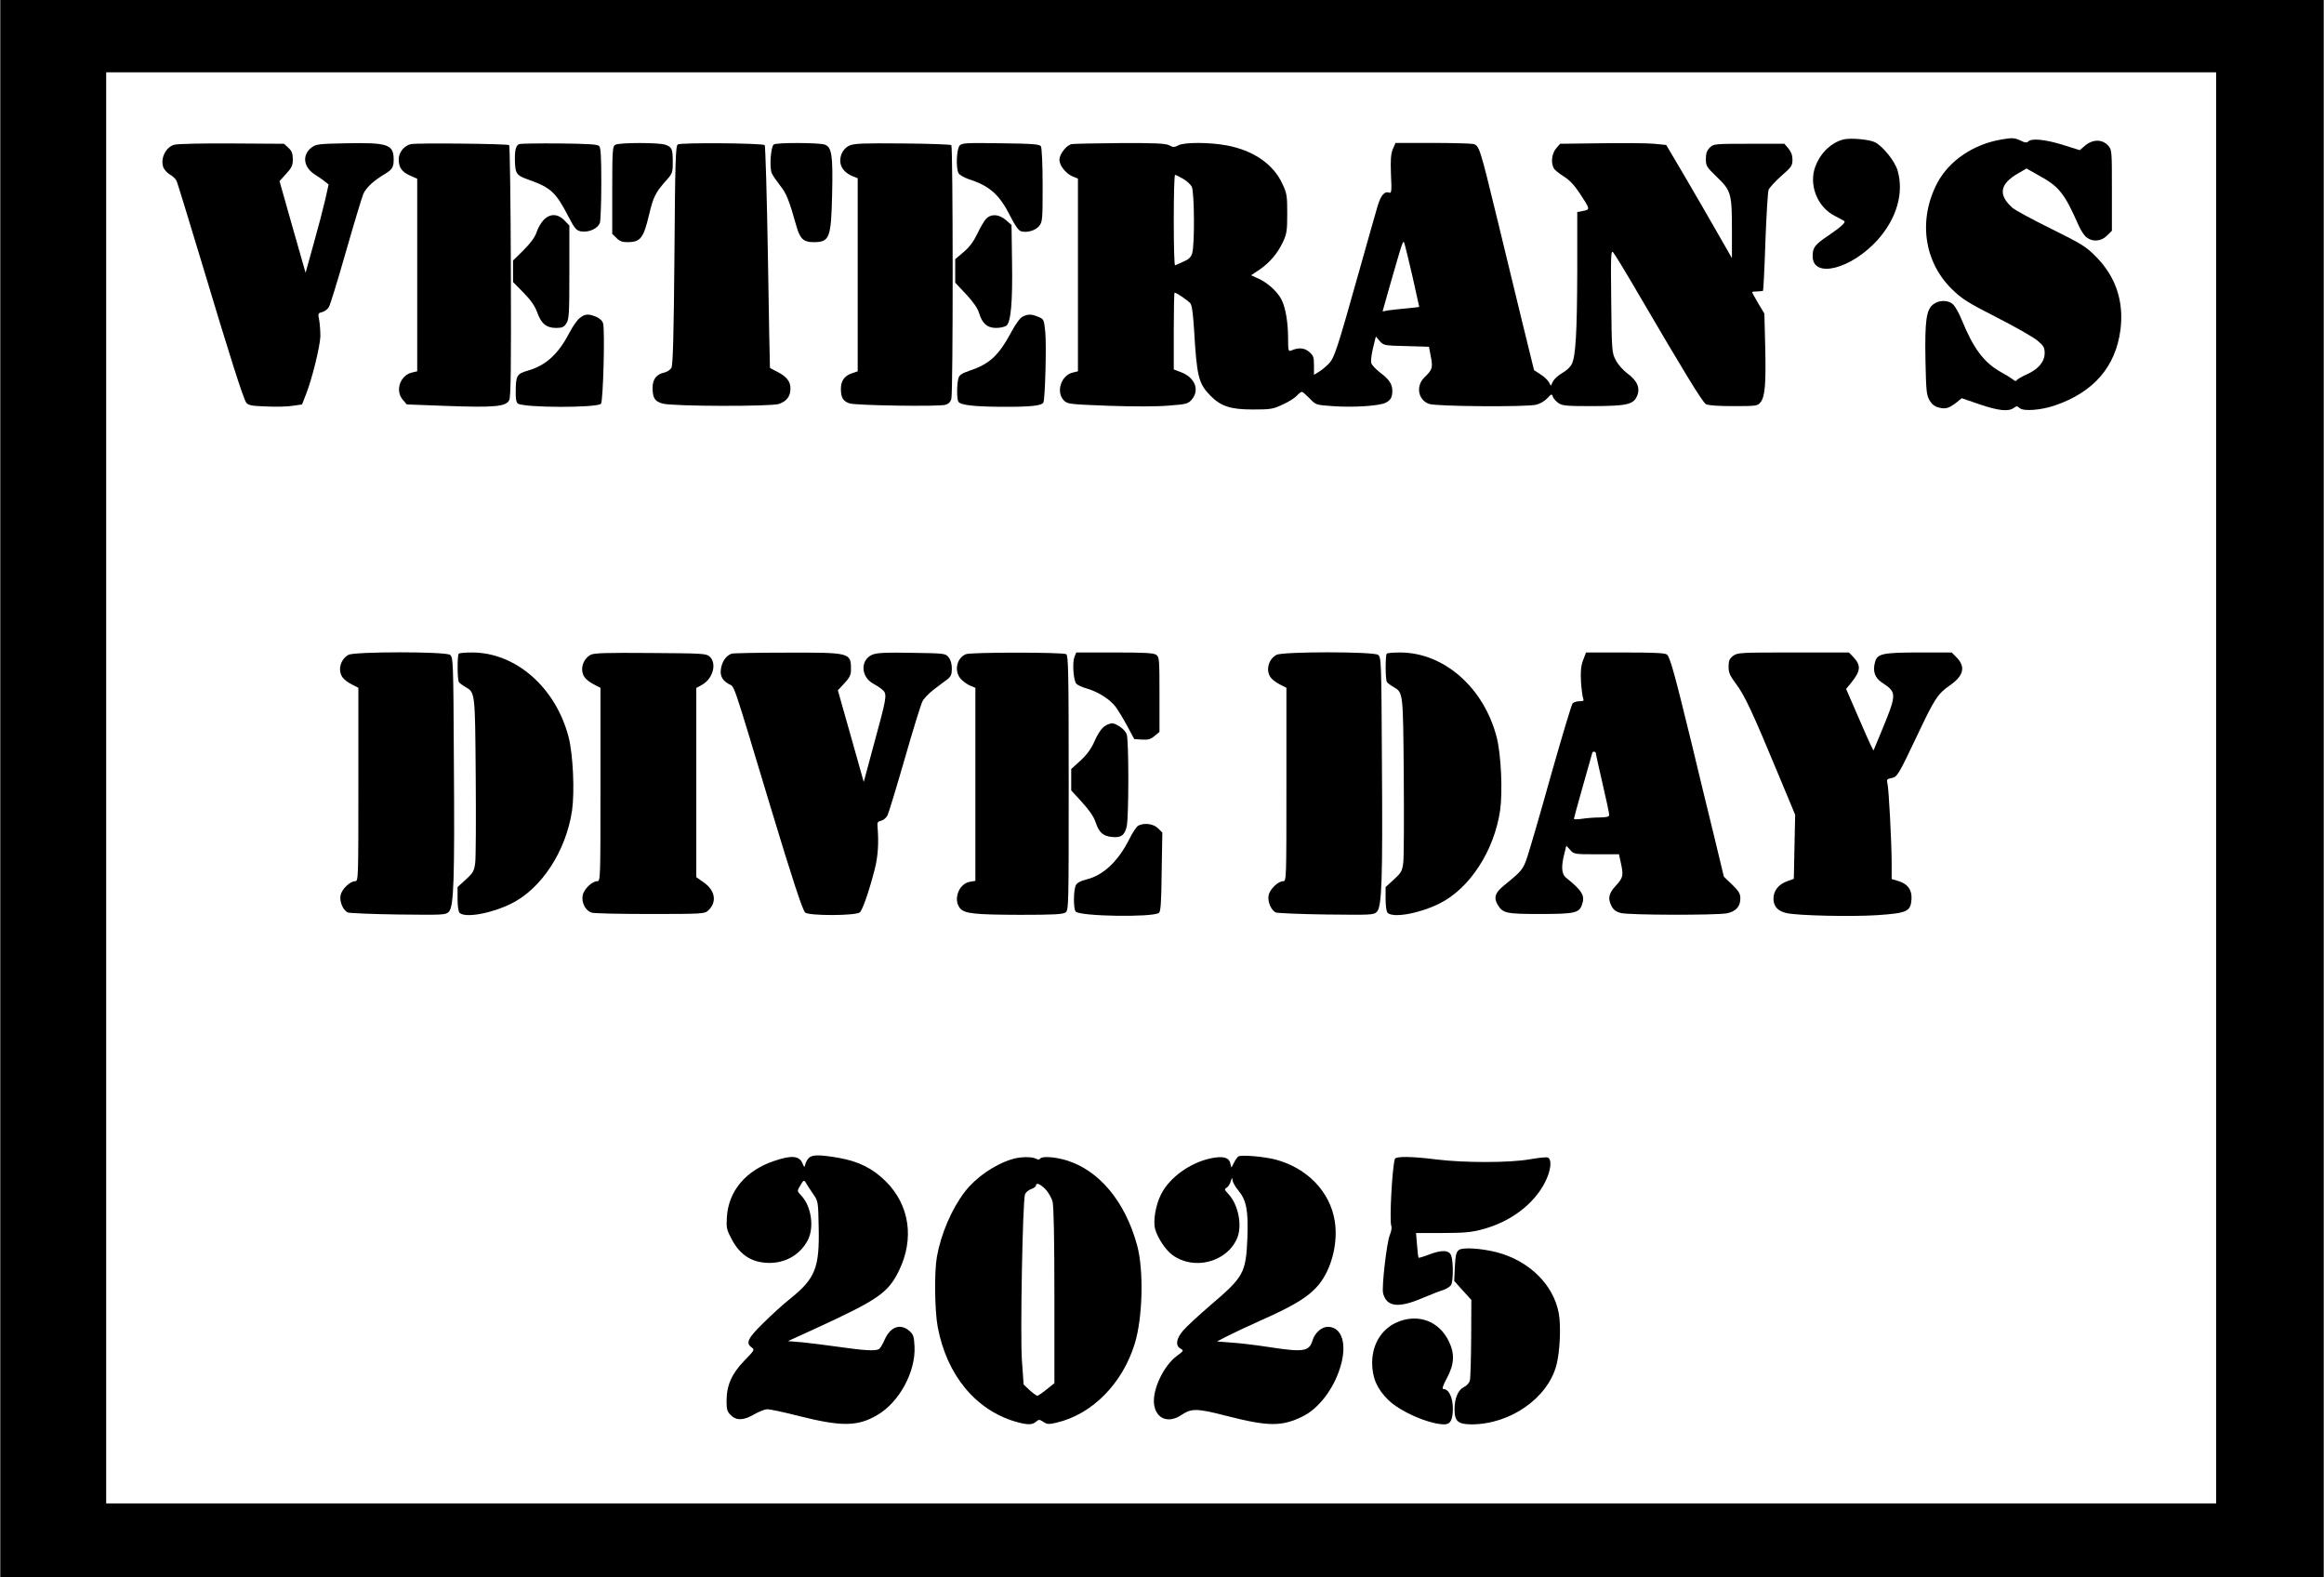 <?xml version="1.0" encoding="UTF-8" standalone="yes"?>
<svg version="1.0" xmlns="http://www.w3.org/2000/svg" width="1036pt" height="703pt" viewBox="0 0 1382 938" preserveAspectRatio="xMidYMid meet">
  <g transform="translate(0,938) scale(0.1,-0.1)" fill="#000000" stroke="none">
    <path d="M0 4690 l0 -4690 6910 0 6910 0 0 4690 0 4690 -6910 0 -6910 0 0
-4690z m13180 5 l0 -4255 -6275 0 -6275 0 0 4255 0 4255 6275 0 6275 0 0
-4255z"/>
    <path d="M10964 8551 c-81 -20 -152 -96 -175 -184 -26 -104 26 -221 121 -270
30 -15 56 -30 59 -32 8 -9 -25 -38 -96 -86 -80 -54 -93 -71 -93 -122 0 -136
230 -78 388 98 113 128 156 279 117 412 -16 55 -87 143 -134 167 -33 17 -146
27 -187 17z"/>
    <path d="M11900 8550 c-166 -29 -308 -126 -378 -257 -115 -218 -81 -468 86
-632 59 -58 92 -79 268 -169 110 -56 219 -118 242 -138 36 -30 42 -41 42 -74
0 -51 -38 -96 -106 -126 -29 -13 -55 -28 -59 -34 -5 -8 -12 -7 -23 3 -10 8
-42 28 -73 45 -101 57 -163 140 -233 312 -14 35 -36 74 -48 87 -28 30 -85 31
-121 3 -41 -32 -50 -97 -46 -330 4 -185 6 -208 24 -240 15 -25 31 -38 58 -44
39 -10 61 -3 108 35 l26 21 105 -36 c112 -38 172 -45 204 -22 17 13 21 12 36
-1 22 -20 128 -12 209 16 231 79 362 231 390 451 21 169 -28 315 -146 434 -58
59 -83 75 -267 166 -112 55 -214 111 -228 123 -88 77 -78 143 32 206 l50 29
71 -40 c123 -67 154 -106 238 -296 13 -30 34 -63 48 -73 36 -29 87 -25 122 10
l29 29 0 241 c0 235 0 240 -22 265 -35 39 -91 39 -138 0 l-31 -27 -102 32
c-104 32 -184 40 -204 20 -9 -9 -21 -8 -46 5 -38 17 -48 18 -117 6z"/>
    <path d="M1034 8519 c-51 -15 -83 -83 -64 -134 5 -14 23 -33 39 -43 17 -9 34
-26 40 -38 5 -12 71 -226 146 -475 168 -560 250 -818 268 -843 12 -16 30 -20
118 -23 57 -3 129 -1 159 4 l55 8 23 59 c36 90 84 285 86 346 0 30 -3 74 -7
96 -8 39 -7 42 17 48 14 3 32 16 40 29 8 12 53 159 101 327 48 168 95 323 104
346 18 39 60 79 133 122 39 24 48 39 48 82 0 91 -33 103 -281 98 -162 -3 -180
-5 -206 -24 -59 -44 -51 -117 17 -161 19 -12 46 -30 59 -41 l24 -19 -21 -94
c-12 -52 -43 -170 -69 -262 l-47 -169 -78 273 -77 272 39 43 c34 37 40 50 40
87 0 34 -6 49 -26 68 l-26 24 -311 2 c-172 1 -326 -2 -343 -8z"/>
    <path d="M2443 8523 c-40 -8 -73 -49 -73 -90 0 -49 18 -75 69 -98 l41 -18 0
-573 0 -572 -30 -7 c-71 -16 -103 -107 -56 -162 l24 -28 240 -9 c280 -10 350
-4 369 34 10 20 12 181 10 767 -1 408 -6 745 -10 750 -9 8 -545 14 -584 6z"/>
    <path d="M3089 8524 c-21 -6 -29 -35 -28 -94 2 -84 8 -93 85 -120 129 -46 159
-74 233 -217 38 -73 47 -83 75 -89 47 -8 103 18 113 53 4 15 8 121 8 235 0
156 -3 210 -13 220 -10 10 -68 13 -235 15 -122 1 -229 -1 -238 -3z"/>
    <path d="M3658 8519 c-16 -9 -18 -33 -18 -270 l0 -260 25 -24 c18 -19 35 -25
65 -25 78 0 96 23 129 163 25 105 38 131 96 197 44 49 45 52 45 118 0 76 -5
87 -43 101 -36 14 -276 14 -299 0z"/>
    <path d="M4030 8521 c-13 -9 -16 -97 -20 -658 -4 -478 -9 -654 -18 -670 -6
-12 -25 -24 -41 -28 -48 -10 -71 -40 -71 -91 0 -61 13 -81 60 -94 63 -17 646
-18 692 -2 47 17 68 46 68 92 0 42 -23 71 -80 100 -22 11 -41 21 -42 23 -1 1
-6 298 -12 659 -6 361 -15 660 -19 665 -13 12 -499 16 -517 4z"/>
    <path d="M4601 8521 c-18 -12 -27 -137 -12 -171 6 -14 29 -47 50 -74 37 -46
53 -86 96 -239 21 -76 43 -97 101 -97 97 0 106 21 112 289 5 229 -2 276 -44
291 -32 12 -284 13 -303 1z"/>
    <path d="M5052 8515 c-21 -9 -38 -27 -47 -48 -23 -57 0 -107 63 -134 l32 -13
0 -574 0 -574 -35 -12 c-44 -15 -65 -44 -65 -93 0 -51 13 -73 52 -86 39 -12
530 -20 570 -8 18 5 30 17 35 35 11 37 10 1498 0 1509 -5 4 -135 9 -290 10
-230 2 -288 0 -315 -12z"/>
    <path d="M5707 8515 c-19 -19 -24 -133 -7 -165 5 -10 33 -26 62 -36 124 -40
182 -92 247 -222 26 -52 48 -83 62 -87 35 -11 87 4 109 32 19 24 20 39 20 242
0 119 -5 223 -10 231 -8 12 -48 16 -238 18 -202 3 -231 2 -245 -13z"/>
    <path d="M6373 8523 c-31 -6 -73 -59 -73 -93 0 -35 39 -83 80 -100 l30 -12 0
-573 0 -573 -29 -7 c-71 -15 -104 -117 -54 -167 22 -21 33 -22 265 -31 144 -5
290 -5 357 1 107 8 116 11 138 36 48 56 20 130 -62 162 l-45 17 0 228 c0 126
2 229 5 229 11 0 81 -48 94 -64 9 -11 16 -63 22 -159 16 -275 26 -317 96 -389
63 -64 120 -83 253 -83 105 0 120 2 177 29 34 15 72 39 84 52 12 13 26 24 31
24 5 0 25 -18 46 -39 37 -39 38 -39 136 -46 123 -9 278 1 316 20 31 16 40 33
40 73 -1 39 -19 66 -72 106 -26 20 -50 45 -53 57 -4 11 1 51 10 89 l17 69 23
-27 c23 -26 26 -27 158 -30 l135 -4 11 -59 c13 -66 9 -78 -38 -123 -53 -51
-38 -135 28 -158 42 -15 570 -19 635 -5 23 5 51 21 67 38 25 27 28 28 34 10 3
-11 18 -27 33 -38 24 -16 48 -18 202 -18 206 1 244 9 266 61 20 47 0 92 -60
135 -26 20 -55 53 -68 79 -22 43 -23 56 -26 350 -3 268 -2 303 11 290 8 -8 77
-121 152 -250 265 -453 380 -642 400 -653 13 -8 73 -12 163 -12 137 0 145 1
162 23 27 33 33 110 28 331 l-5 196 -37 62 c-20 34 -36 63 -36 66 0 2 13 4 30
4 16 0 32 2 35 4 2 3 9 133 14 290 6 157 14 296 19 310 6 14 40 51 76 83 60
52 66 61 66 96 0 27 -8 48 -24 67 l-24 28 -211 0 c-206 0 -211 -1 -233 -23
-17 -17 -23 -34 -23 -67 0 -42 4 -48 65 -107 85 -81 90 -100 90 -314 l0 -169
-86 150 c-47 83 -135 234 -195 337 l-110 186 -72 7 c-40 4 -182 5 -315 3
l-244 -3 -24 -28 c-25 -30 -32 -83 -14 -117 5 -10 32 -32 58 -48 34 -21 64
-52 95 -99 64 -97 65 -99 23 -107 l-36 -7 0 -342 c-1 -370 -9 -517 -33 -563
-8 -16 -33 -40 -56 -52 -23 -13 -47 -35 -55 -49 l-13 -27 -12 22 c-7 12 -29
33 -50 46 l-38 25 -72 293 c-39 161 -105 432 -146 602 -106 436 -108 442 -146
450 -17 3 -128 6 -246 6 l-214 0 -16 -37 c-12 -30 -14 -62 -11 -151 5 -96 3
-112 -9 -108 -29 11 -51 -14 -71 -81 -11 -38 -59 -206 -106 -374 -135 -480
-150 -527 -185 -563 -17 -17 -43 -39 -59 -48 l-28 -17 0 56 c0 49 -3 58 -28
80 -29 25 -64 28 -108 8 -16 -6 -18 0 -18 72 0 96 -15 185 -40 233 -24 46 -83
100 -138 124 l-42 19 48 32 c63 43 109 97 141 165 23 49 26 68 26 170 0 106
-2 120 -29 177 -53 116 -171 198 -330 228 -101 19 -252 20 -288 1 -24 -13 -32
-13 -55 0 -23 11 -80 14 -293 13 -146 -1 -275 -4 -287 -6z m662 -206 c22 -12
45 -34 52 -47 16 -32 18 -353 2 -398 -7 -22 -22 -36 -52 -48 -23 -10 -45 -20
-49 -22 -5 -2 -8 118 -8 267 0 149 3 271 8 271 4 0 25 -10 47 -23z m1366 -586
c21 -96 39 -175 39 -176 0 -1 -35 -5 -77 -9 -43 -4 -92 -9 -110 -12 l-31 -6
39 139 c87 301 82 288 92 262 4 -13 26 -102 48 -198z"/>
    <path d="M3231 8071 c-15 -16 -34 -49 -41 -72 -10 -30 -35 -64 -77 -106 l-63
-62 0 -64 0 -64 63 -64 c44 -45 67 -79 81 -117 23 -66 55 -92 112 -92 36 0 47
5 61 27 16 24 18 56 18 304 l0 278 -29 30 c-40 42 -87 42 -125 2z"/>
    <path d="M5863 8078 c-12 -13 -35 -53 -52 -89 -22 -46 -46 -78 -81 -108 l-50
-42 0 -70 0 -70 64 -68 c42 -45 69 -83 77 -110 19 -64 49 -91 102 -91 24 0 51
6 61 13 27 20 38 139 34 380 l-3 219 -33 29 c-41 36 -89 39 -119 7z"/>
    <path d="M3447 7489 c-15 -11 -43 -51 -63 -90 -66 -126 -139 -192 -246 -223
-66 -19 -72 -30 -72 -129 -1 -39 4 -61 13 -67 41 -25 469 -26 494 -1 13 13 24
431 13 477 -4 16 -19 30 -41 40 -46 19 -68 18 -98 -7z"/>
    <path d="M6081 7497 c-15 -7 -42 -44 -66 -89 -75 -140 -128 -191 -246 -231
-50 -17 -65 -27 -70 -47 -10 -37 -10 -123 0 -139 13 -20 93 -29 256 -30 174
-1 242 6 250 27 10 28 18 334 11 415 -8 77 -8 79 -42 93 -41 17 -62 17 -93 1z"/>
    <path d="M2071 5486 c-48 -26 -65 -92 -35 -134 8 -12 33 -31 55 -42 l39 -20 0
-575 c0 -561 0 -575 -19 -575 -31 0 -80 -48 -87 -84 -7 -38 15 -89 43 -102 10
-4 145 -10 300 -12 269 -3 282 -3 301 16 30 30 35 190 30 902 -3 590 -4 612
-23 626 -27 20 -568 20 -604 0z"/>
    <path d="M2727 5493 c-9 -9 -9 -155 1 -169 4 -6 21 -19 39 -29 58 -34 57 -29
61 -530 2 -253 1 -485 -3 -515 -6 -49 -12 -60 -56 -100 l-49 -45 0 -71 c0 -41
5 -75 12 -82 32 -32 186 -5 306 54 180 88 327 312 363 554 16 115 6 331 -20
435 -76 296 -314 505 -575 505 -40 0 -76 -3 -79 -7z"/>
    <path d="M3511 5486 c-48 -27 -65 -92 -35 -134 8 -12 33 -31 55 -42 l39 -20 0
-575 c0 -561 0 -575 -19 -575 -31 0 -80 -48 -87 -84 -8 -44 18 -93 54 -103 15
-5 172 -8 348 -8 308 0 323 1 344 20 54 49 44 119 -26 168 l-44 31 0 563 0
562 29 16 c69 35 96 129 50 171 -20 18 -42 19 -353 21 -262 2 -336 0 -355 -11z"/>
    <path d="M4350 5493 c-29 -11 -50 -37 -60 -74 -13 -49 -1 -81 42 -106 38 -22
14 50 253 -743 125 -413 186 -599 202 -616 21 -21 305 -20 326 1 17 16 55 127
88 255 20 78 25 157 17 254 -3 25 1 31 22 36 14 3 31 18 38 33 7 15 53 166
102 336 49 171 96 323 105 340 8 17 39 49 68 71 28 21 64 49 80 60 22 18 27
29 27 65 0 27 -7 51 -19 66 -19 24 -23 24 -219 27 -158 3 -207 0 -235 -11 -74
-32 -69 -135 10 -175 21 -11 46 -29 56 -39 22 -25 18 -47 -61 -335 l-56 -208
-77 273 -77 272 39 42 c32 34 39 50 39 82 0 100 -3 101 -382 100 -172 0 -320
-3 -328 -6z"/>
    <path d="M5744 5490 c-58 -23 -73 -108 -26 -152 15 -15 39 -31 55 -37 l27 -11
0 -574 0 -574 -35 -6 c-64 -12 -98 -106 -57 -156 27 -33 82 -39 358 -40 201 0
254 3 270 14 19 14 19 34 19 771 0 661 -2 757 -15 765 -19 12 -567 12 -596 0z"/>
    <path d="M6389 5473 c-13 -34 -6 -138 11 -158 7 -9 36 -22 65 -30 67 -20 135
-63 169 -108 15 -20 46 -71 69 -114 l42 -78 46 -3 c38 -2 52 2 75 22 l29 24 0
222 c0 208 -1 223 -19 236 -16 11 -67 14 -248 14 l-228 0 -11 -27z"/>
    <path d="M7591 5486 c-48 -26 -65 -92 -35 -134 8 -12 33 -31 55 -42 l39 -20 0
-575 c0 -561 0 -575 -19 -575 -31 0 -80 -48 -87 -84 -7 -38 15 -89 43 -102 10
-4 145 -10 300 -12 269 -3 282 -3 301 16 30 30 35 190 30 902 -3 590 -4 612
-23 626 -27 20 -568 20 -604 0z"/>
    <path d="M8247 5493 c-9 -9 -9 -155 1 -169 4 -6 21 -19 39 -29 58 -34 57 -29
61 -530 2 -253 1 -485 -3 -515 -6 -49 -12 -60 -56 -100 l-49 -45 0 -71 c0 -41
5 -75 12 -82 32 -32 186 -5 306 54 180 88 327 312 363 554 16 115 6 331 -20
435 -76 296 -314 505 -575 505 -40 0 -76 -3 -79 -7z"/>
    <path d="M9415 5455 c-13 -34 -16 -64 -13 -127 3 -46 9 -91 13 -100 6 -15 2
-18 -23 -18 -16 0 -34 -6 -40 -13 -6 -7 -63 -197 -127 -422 -63 -226 -127
-445 -141 -487 -26 -79 -33 -87 -143 -176 -49 -40 -59 -70 -35 -111 31 -52 50
-56 254 -56 204 0 231 6 248 55 19 54 3 82 -96 162 -26 21 -28 67 -9 141 l12
48 23 -25 c21 -25 25 -26 156 -26 l134 0 11 -50 c17 -77 14 -89 -29 -136 -44
-48 -50 -77 -25 -124 10 -20 27 -32 53 -39 45 -13 567 -14 632 -2 53 11 80 40
80 88 0 29 -9 44 -49 83 l-49 47 -60 249 c-34 137 -93 382 -132 544 -101 414
-128 513 -147 528 -12 9 -79 12 -249 12 l-232 0 -17 -45z m75 -553 c0 -4 18
-85 40 -180 22 -94 40 -179 40 -187 0 -12 -13 -15 -57 -16 -32 0 -79 -4 -105
-8 -27 -4 -48 -4 -48 0 0 4 25 94 55 200 30 105 55 193 55 195 0 2 5 4 10 4 6
0 10 -3 10 -8z"/>
    <path d="M10306 5479 c-21 -16 -26 -29 -26 -64 0 -36 8 -53 46 -104 50 -67 96
-165 248 -531 l102 -245 -4 -191 -4 -190 -41 -15 c-51 -18 -81 -58 -80 -105 1
-45 27 -73 79 -84 69 -15 384 -22 538 -12 178 12 199 22 204 94 4 56 -23 93
-79 109 l-39 12 0 101 c-1 131 -17 434 -25 467 -6 23 -3 27 23 32 36 7 41 16
156 258 101 214 120 243 193 294 83 58 94 111 37 168 l-27 27 -186 0 c-227 0
-257 -7 -270 -58 -15 -52 -1 -93 40 -120 93 -62 93 -63 -14 -321 l-35 -84 -15
29 c-8 16 -45 98 -81 183 l-67 154 31 38 c56 70 59 101 12 152 l-26 27 -332 0
c-320 0 -332 -1 -358 -21z"/>
    <path d="M6590 5073 c-31 -11 -54 -40 -82 -102 -19 -44 -45 -79 -83 -114 l-55
-50 0 -63 0 -64 64 -70 c43 -47 70 -86 81 -119 20 -61 43 -82 97 -88 54 -6 76
10 88 62 13 54 13 517 0 549 -5 14 -24 35 -42 46 -34 21 -43 22 -68 13z"/>
    <path d="M6767 4469 c-9 -6 -33 -41 -51 -78 -68 -135 -156 -217 -257 -241 -32
-8 -53 -19 -61 -33 -15 -29 -16 -143 -1 -158 27 -28 451 -35 494 -8 11 7 15
55 17 243 l4 235 -26 26 c-27 27 -85 34 -119 14z"/>
    <path d="M4808 2493 c-9 -10 -18 -27 -20 -38 -4 -18 -6 -18 -16 6 -19 47 -65
51 -170 15 -167 -56 -270 -178 -280 -332 -4 -66 -2 -76 29 -134 51 -96 123
-140 226 -140 98 1 182 51 226 135 40 77 21 203 -39 266 -25 26 -25 26 -7 57
21 37 25 38 38 13 6 -10 24 -38 40 -61 30 -43 30 -45 33 -201 5 -236 -20 -301
-165 -418 -43 -34 -117 -101 -165 -149 -92 -90 -106 -119 -68 -145 18 -13 16
-16 -44 -78 -75 -77 -106 -147 -106 -240 0 -50 4 -64 25 -84 33 -34 78 -32
140 5 28 16 63 30 78 30 15 0 101 -18 190 -41 251 -63 347 -62 463 6 132 77
230 259 222 409 -3 60 -7 71 -31 92 -54 46 -112 25 -147 -53 -11 -26 -26 -51
-33 -55 -20 -13 -87 -9 -234 12 -76 11 -176 23 -223 28 l-85 7 160 73 c376
173 435 213 500 345 93 190 64 390 -77 531 -78 78 -162 120 -282 141 -116 20
-159 19 -178 -2z"/>
    <path d="M7364 2503 c-6 -4 -18 -21 -26 -37 l-15 -29 -7 26 c-8 35 -44 44
-116 29 -123 -26 -245 -114 -295 -213 -32 -62 -49 -158 -36 -207 14 -52 62
-125 102 -154 128 -95 325 -44 386 99 32 77 6 202 -53 264 -23 24 -24 28 -10
36 9 5 21 22 25 39 7 23 9 24 10 7 1 -11 16 -40 35 -62 48 -58 60 -119 54
-282 -9 -209 -21 -231 -218 -399 -71 -61 -145 -129 -164 -152 -42 -48 -48 -91
-15 -108 19 -11 18 -13 -20 -41 -81 -58 -150 -204 -138 -291 12 -86 86 -114
163 -62 59 40 92 40 269 -6 247 -63 327 -64 451 -3 95 46 185 163 224 292 43
137 11 241 -74 241 -37 0 -78 -37 -91 -82 -20 -65 -54 -70 -261 -38 -71 11
-169 23 -218 26 l-89 7 64 33 c35 18 123 59 194 91 220 97 307 154 365 237 65
96 96 235 78 352 -27 177 -164 319 -354 369 -70 18 -205 29 -220 18z"/>
    <path d="M6015 2486 c-105 -33 -212 -108 -278 -193 -78 -102 -142 -251 -166
-387 -16 -90 -13 -321 5 -417 54 -286 225 -493 463 -563 69 -20 100 -20 122 0
16 14 20 14 43 -1 22 -15 32 -16 78 -5 212 49 393 232 466 470 48 156 54 439
14 585 -71 260 -225 445 -420 505 -69 21 -147 26 -157 10 -4 -7 -12 -7 -25 0
-25 13 -96 12 -145 -4z m202 -178 c17 -18 36 -51 42 -73 7 -26 11 -217 11
-560 l0 -520 -46 -37 c-26 -21 -51 -38 -56 -38 -4 0 -25 15 -45 33 l-36 34
-10 140 c-11 145 4 946 18 990 4 12 20 26 36 32 16 5 29 15 29 20 0 21 26 11
57 -21z"/>
    <path d="M8295 2488 c-16 -51 -33 -367 -21 -399 4 -8 0 -32 -9 -53 -18 -43
-49 -309 -40 -346 20 -81 90 -90 229 -31 50 21 108 44 129 50 20 7 42 21 47
31 13 24 13 141 0 174 -12 33 -56 35 -134 5 -31 -12 -58 -20 -60 -18 -2 2 -6
36 -9 75 l-6 72 157 0 c126 0 172 4 235 21 168 44 307 148 375 280 36 71 43
137 16 148 -9 3 -57 -2 -108 -11 -118 -21 -389 -21 -551 -1 -150 19 -244 20
-250 3z"/>
    <path d="M8676 1947 c-16 -12 -20 -30 -24 -99 l-4 -85 51 -57 51 -56 -1 -228
c-1 -125 -4 -238 -8 -252 -4 -14 -19 -31 -35 -38 -35 -17 -56 -67 -56 -132 0
-72 21 -90 103 -90 229 1 451 156 503 352 21 80 28 233 14 308 -31 171 -177
314 -371 364 -92 23 -201 30 -223 13z"/>
    <path d="M8325 1524 c-102 -36 -165 -131 -165 -248 0 -89 30 -157 96 -221 71
-70 245 -145 334 -145 35 0 50 27 50 94 0 66 -24 116 -56 116 -10 0 -4 19 21
66 45 84 47 146 9 222 -56 112 -171 158 -289 116z"/>
  </g>
</svg>